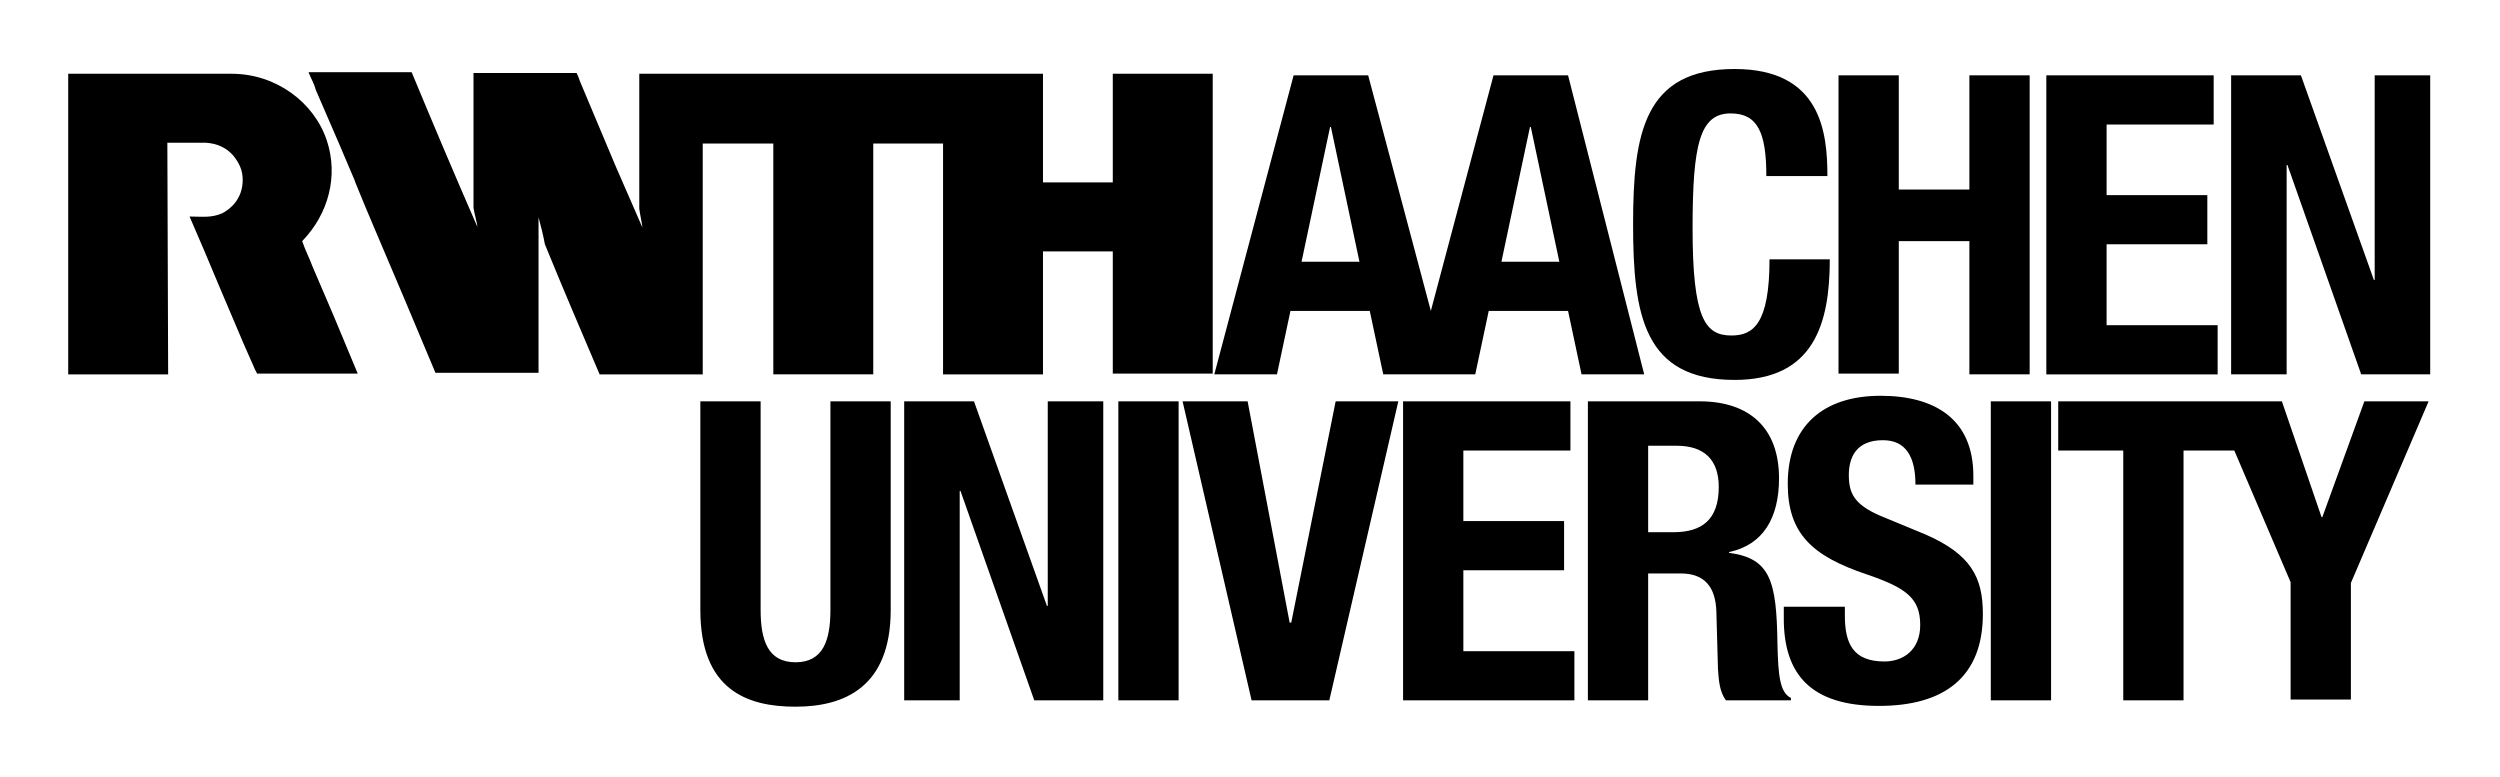 <?xml version="1.0" encoding="utf-8"?>
<!-- Generator: Adobe Illustrator 27.2.0, SVG Export Plug-In . SVG Version: 6.00 Build 0)  -->
<svg version="1.1" id="Ebene_1" xmlns="http://www.w3.org/2000/svg" xmlns:xlink="http://www.w3.org/1999/xlink" x="0px" y="0px"
	 viewBox="0 0 315.2 98" style="enable-background:new 0 0 315.2 98;" xml:space="preserve">
<style type="text/css">
	.st0{fill-rule:evenodd;clip-rule:evenodd;}
</style>
<g>
	<path id="rwth" class="st0" d="M21.2,47.2h-0.5H8.6v-4.3V9.6V9.3h12.1h0h8.5c5.6,0,10.4,3.6,12,8.4c1.5,4.5,0.2,9.3-3.1,12.7
		c0.4,1.2,0.9,2.1,1.3,3.2c0.9,2.1,1.8,4.2,2.7,6.3l3,7.2h-0.1H32.4c0,0-0.1-0.3-0.2-0.4c-0.5-1.1-1-2.3-1.5-3.4L27.6,36
		c-1.2-2.9-2.4-5.7-3.7-8.7c1.5,0,2.7,0.2,4.1-0.4c1-0.5,2.6-1.8,2.6-4.2c0-1.2-0.4-2.1-1.2-3.1c-0.8-0.9-1.9-1.5-3.4-1.6
		c0,0-4.9,0-4.9,0L21.2,47.2C21.2,47.2,21.2,47.2,21.2,47.2z M146.9,9.3h-6.6V23h-8.2h-0.6V11.6V9.3h-9.1h-32h-8.8h-1v17
		c0.1,0.8,0.3,1.6,0.4,2.4l-3.4-7.8c-1.5-3.6-3-7.1-4.5-10.7c-0.1-0.3-0.2-0.6-0.4-1h-13c0,1.9,0,3.9,0,5.7v11.3
		c0.1,0.7,0.4,1.7,0.5,2.4l-0.1-0.2c-2.8-6.4-5.5-12.8-8.2-19.3h-13c0.3,0.8,0.7,1.4,0.9,2.2l2.9,6.7l2,4.7l0.1,0.3
		c0.9,2.2,1.6,3.9,2.5,6c2.6,6.1,5.1,12,7.6,18h13V27.4c0.3,1.1,0.6,2.3,0.8,3.4c2.2,5.4,4.6,11,6.9,16.4h13V31.8V18.1h8.9v12.8v0.6
		v15.7h12.5h0.1v-13V21.7V19v-0.9h8.8v29.1h5.6c2.3,0,4.8,0,7,0V31.7h0.1h7.5h1.2v15.4h2.8h9.8V9.3H146.9L146.9,9.3z"/>
	<path id="aachen" class="st0" d="M197.7,9.5h-9.4l-7.9,29.7l-7.9-29.7h-9.4l-10,37.7h7.9l1.7-8h10l1.7,8h11.6l1.7-8h10l1.7,8h7.9
		L197.7,9.5L197.7,9.5z M164.1,33l3.6-17h0.1l3.6,17H164.1z M189.3,33l3.6-17h0.1l3.6,17H189.3L189.3,33z M222.7,22.2
		c0-5.5-1.1-7.9-4.5-7.9c-3.9,0-4.8,3.9-4.8,14.5c0,11.4,1.6,13.5,4.9,13.5c2.7,0,4.8-1.4,4.8-9.6h7.6c0,8.1-2,15.2-12,15.2
		c-11.4,0-12.8-8.1-12.8-19.6c0-11.5,1.4-19.6,12.8-19.6c10.9,0,11.7,8,11.7,13.5L222.7,22.2L222.7,22.2z M231.8,9.5h7.6v14.4h8.9
		V9.5h7.6v37.7h-7.6V30.4h-8.9v16.7h-7.6C231.8,47.2,231.8,9.5,231.8,9.5z M279.1,9.5v6.2h-13.5v8.9h12.7v6.2h-12.7V41h14v6.2H258
		V9.5L279.1,9.5L279.1,9.5z M290.1,9.5l9.2,25.8h0.1V9.5h7v37.7h-8.7l-9.3-26.4h-0.1v26.4h-7V9.5C281.3,9.5,290.1,9.5,290.1,9.5z"/>
	<path id="university" class="st0" d="M207.8,56.2h3.6c3.4,0,5.3,1.7,5.3,5.2c0,4.1-2.1,5.7-5.7,5.7h-3.2V56.2z M200.2,88.3h7.6v-16
		h4.1c3.1,0,4.4,1.8,4.5,4.8l0.2,7.2c0.1,1.5,0.2,2.9,1,4h8.2V88c-1.4-0.7-1.6-2.8-1.7-6.8c-0.1-8-0.9-10.8-6.1-11.5v-0.1
		c4.3-0.9,6.3-4.3,6.3-9.3c0-6.4-3.8-9.7-10-9.7h-14.1L200.2,88.3L200.2,88.3L200.2,88.3z M88.3,50.6v26.3c0,10.1,5.9,12.2,12,12.2
		c6.2,0,12-2.5,12-12.2V50.6h-7.6v26.3c0,3.8-0.9,6.6-4.4,6.6s-4.4-2.8-4.4-6.6V50.6H88.3L88.3,50.6z M114,50.6v37.7h7V61.9h0.1
		l9.3,26.4h8.7V50.6h-7v25.8H132l-9.2-25.8C122.8,50.6,114,50.6,114,50.6z M148.6,50.6H141v37.7h7.6V50.6z M149.1,50.6l8.7,37.7h9.8
		l8.7-37.7h-7.9l-5.6,27.9h-0.2l-5.3-27.9H149.1L149.1,50.6z M176.9,50.6v37.7h21.6v-6.2h-14V71.9h12.7v-6.2h-12.7v-8.9H198v-6.2
		H176.9z M224.9,76.5v1.5c0,7,3.4,11,12,11c8.2,0,13.1-3.6,13.1-11.6c0-4.6-1.5-7.5-7.2-10L237,65c-3.2-1.4-3.9-2.8-3.9-5.1
		c0-2.2,0.9-4.4,4.3-4.4c2.9,0,4.1,2.1,4.1,5.6h7.3V60c0-7.2-4.9-10.1-11.7-10.1c-7.2,0-11.7,3.8-11.7,11.1c0,6.3,3.1,9.1,9.9,11.4
		c5,1.7,6.8,3,6.8,6.4c0,3.2-2.2,4.6-4.5,4.6c-4,0-5-2.3-5-5.8v-1.1L224.9,76.5L224.9,76.5z M258.6,50.6H251v37.7h7.6V50.6z
		 M298.1,50.6l-5.3,14.6h-0.1l-5-14.6h-28.2v6.2h8.2v31.5h7.6V56.8h6.4l7.1,16.6v14.8h7.6V73.5l9.8-22.9H298.1z"/>
</g>
</svg>

